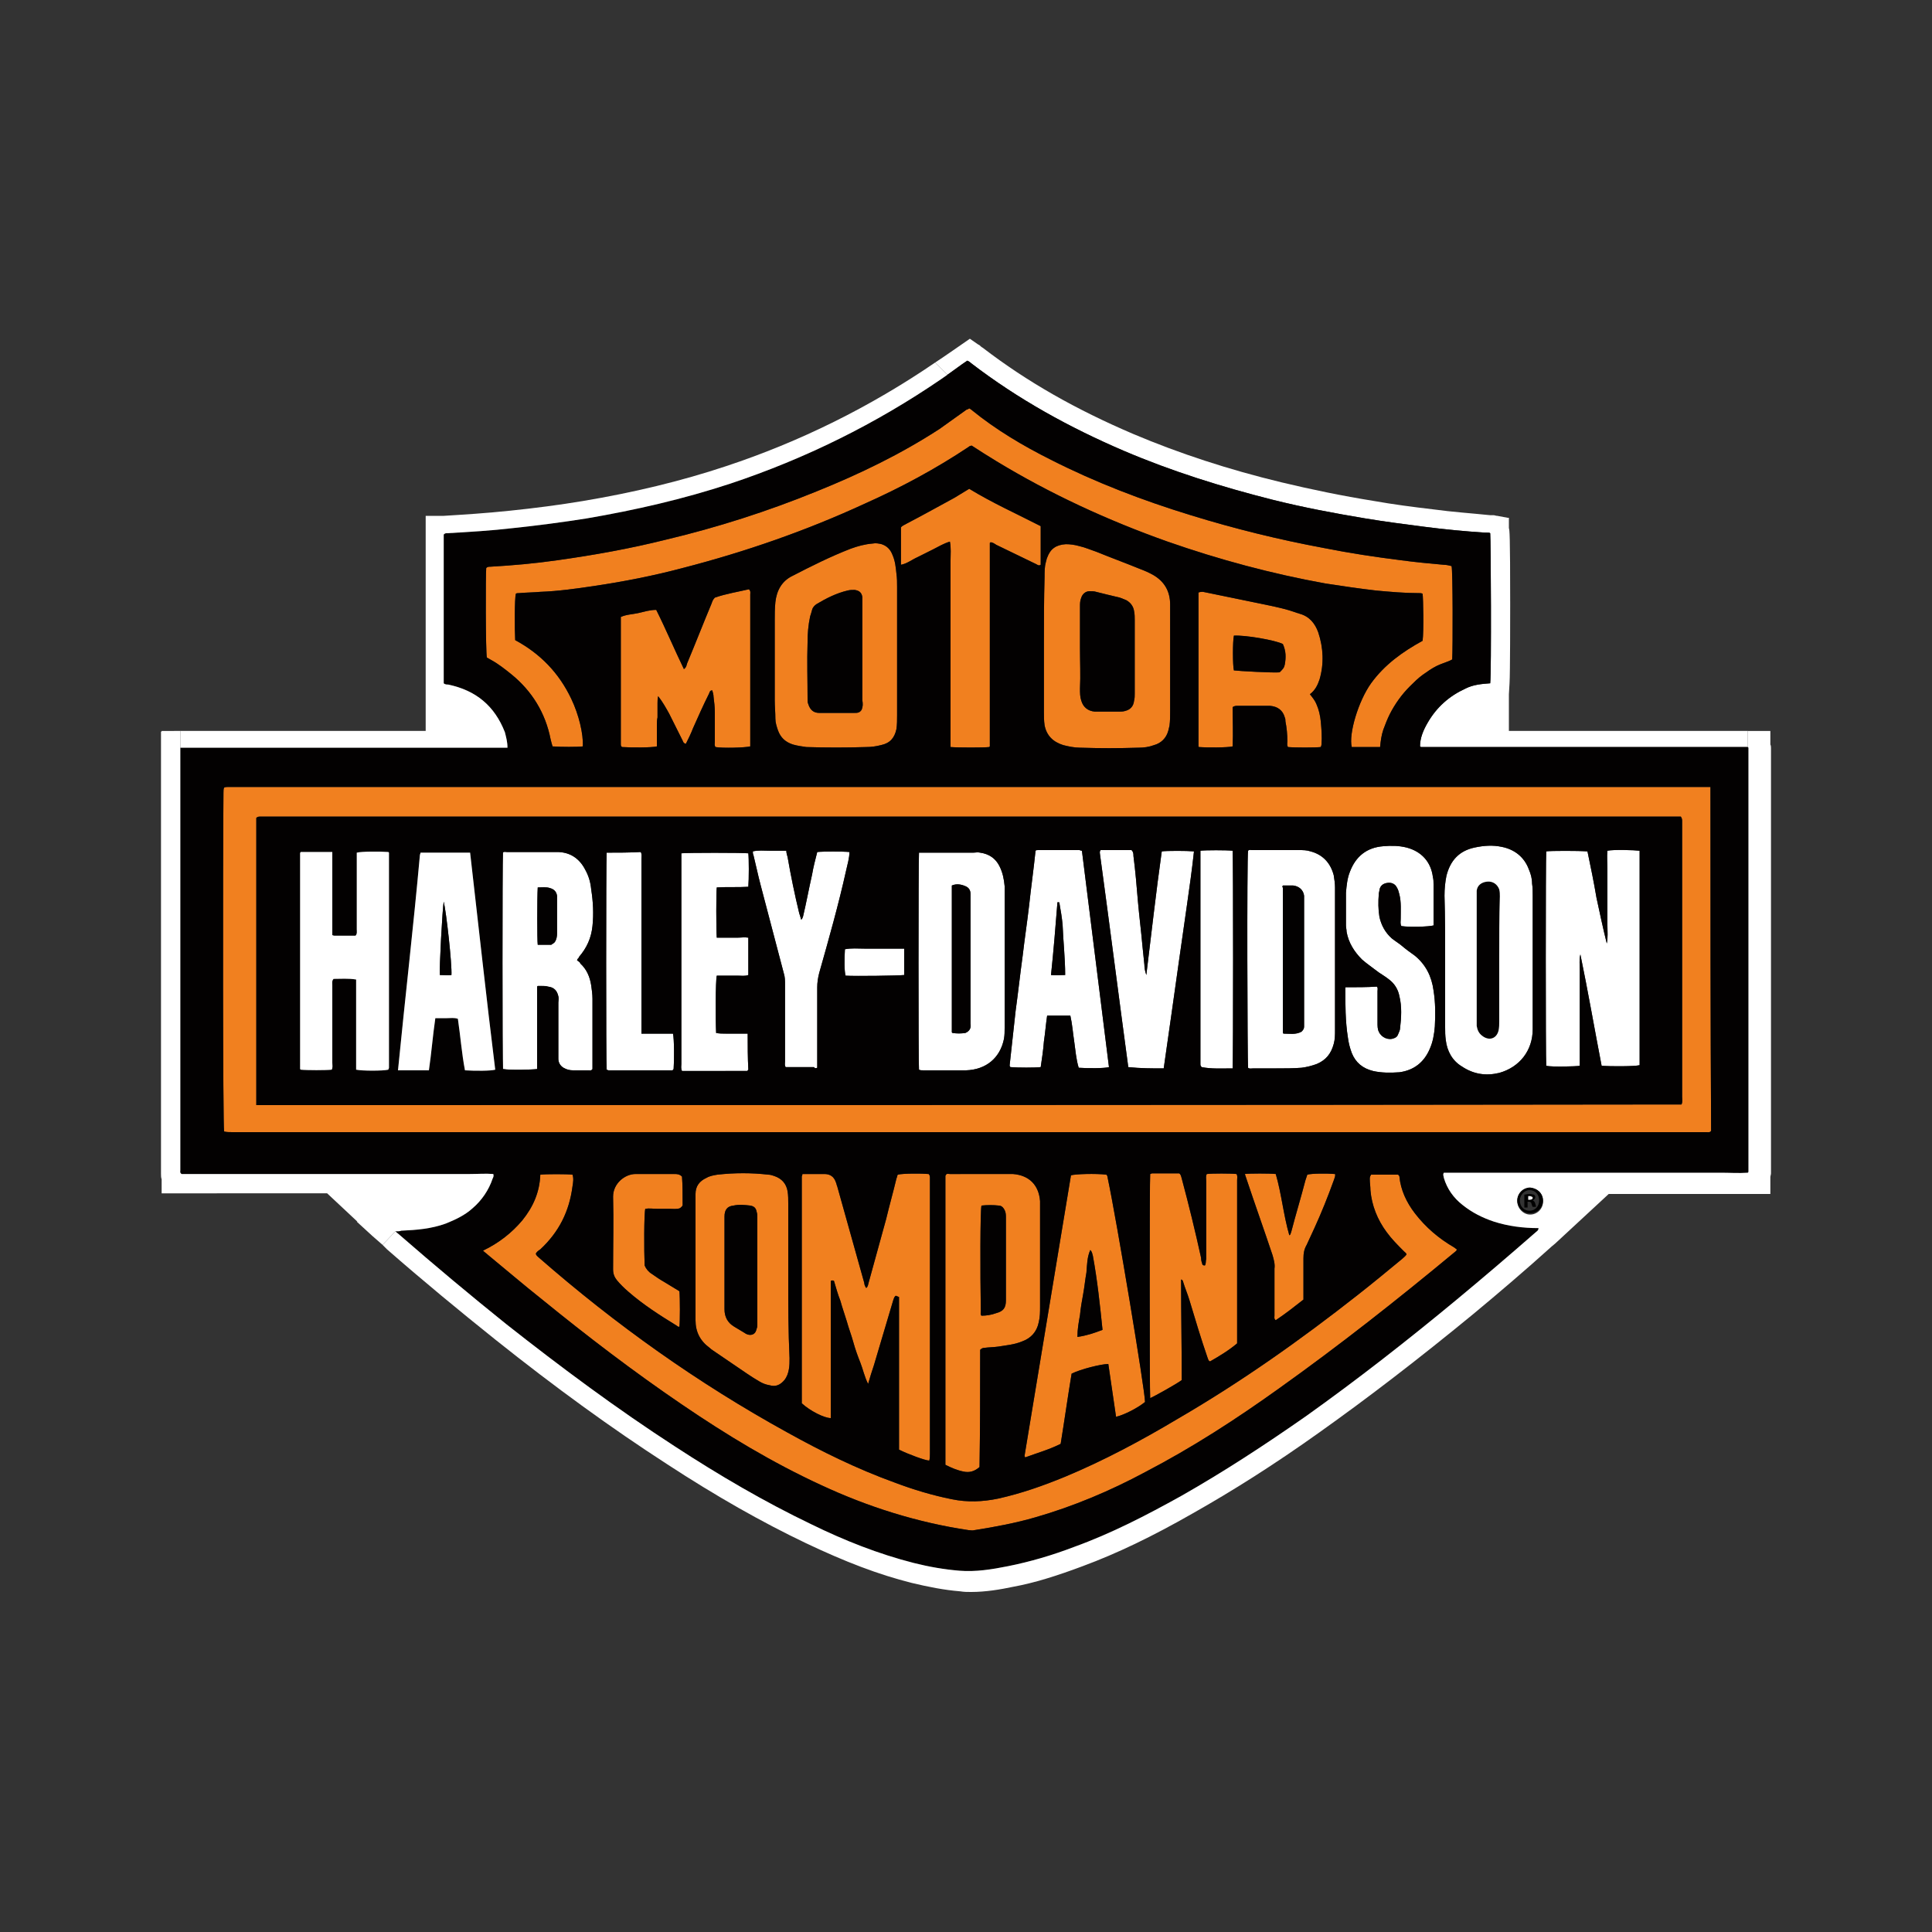 <?xml version="1.0" encoding="utf-8"?>
<!-- Generator: Adobe Illustrator 24.0.1, SVG Export Plug-In . SVG Version: 6.00 Build 0)  -->
<svg version="1.1" id="Layer_1" xmlns="http://www.w3.org/2000/svg" xmlns:xlink="http://www.w3.org/1999/xlink" x="0px" y="0px"
	 viewBox="0 0 300 300" style="enable-background:new 0 0 300 300;" xml:space="preserve">
<rect x="0" y="0" width="300" height="300" fill="#333333" stroke="none"/>
<style type="text/css">
	.st0{fill:#F1801F;}
	.st1{fill:#FFFFFF;}
	.st2{fill:#030101;}
</style>
<title>HOG_Light_bg</title>
<path class="st0" d="M265.6,122.2c0,17.9,0,35.7,0.1,53.4c-0.2,0.3-0.5,0.2-0.7,0.2H36.1c-0.5,0-0.9,0-1.3-0.1
	c-0.2-1-0.2-41.5-0.1-52.6c0-0.3,0-0.6,0.1-0.8c0.2-0.1,0.4-0.1,0.6-0.1H265.6z M261.1,171.5c0.2-0.4,0.1-0.8,0.1-1.2v-42.8
	c0-0.2,0-0.4-0.2-0.7H40.5c-0.3,0-0.5,0-0.7,0.2v44.6C113.6,171.6,187.3,171.6,261.1,171.5z"/>
<path class="st1" d="M254.6,132.1v33.3c-0.7,0.2-4.5,0.2-5.9,0.1c-1.1-5.7-2.1-11.5-3.3-17.3c-0.2,0.8-0.1,1.6-0.1,2.4v14.9
	c-0.7,0.1-4.3,0.2-5.2,0c-0.1-0.8-0.1-32.4,0-33.3c0.7-0.1,5-0.1,6.4,0c0.5,2.4,1,4.8,1.4,7.2c0.5,2.3,1,4.7,1.6,7.1
	c0.2-0.9,0.1-1.9,0.1-2.8V135c0-1-0.1-2,0-2.9C250.5,131.9,253.8,132,254.6,132.1z"/>
<path class="st1" d="M238,185.9c0.1,0.1,0.1,0.2,0,0.4c-0.3,0.2-0.5,0.2-0.8,0.1c-0.1-0.2-0.1-0.4,0-0.6c0,0,0.1-0.1,0.2-0.1
	C237.6,185.7,237.8,185.8,238,185.9z"/>
<path class="st2" d="M232.8,138.1c0.1,0.4,0.1,0.7,0.1,1.1c-0.1,3.2-0.1,6.5-0.1,9.8c0,3.2,0,6.4,0,9.6c0,0.5,0,0.9-0.1,1.4
	c-0.3,1.3-1.5,1.7-2.6,0.8c-0.5-0.4-0.7-0.9-0.8-1.5c0-0.3,0-0.6,0-0.9c0-6.4,0-12.7,0-19.1c0-0.3,0-0.7,0-1
	c0.1-0.8,0.7-1.3,1.6-1.4C231.8,136.8,232.5,137.3,232.8,138.1z"/>
<path class="st0" d="M225.8,193.7c0.1,0.1,0.3,0.2,0.4,0.3v0.1c-0.1,0.2-0.3,0.3-0.4,0.4c-8.8,7.3-17.8,14.4-27.2,21.1
	c-6.7,4.8-13.5,9.2-20.8,13c-5.4,2.9-11.1,5.3-17,7c-3.1,0.9-6.3,1.5-9.5,2c-0.3,0.1-0.6,0-0.9,0c-8-1.2-15.6-3.6-22.9-7
	c-7.6-3.5-14.7-7.8-21.6-12.5c-7.5-5.1-14.7-10.6-21.7-16.3c-2.9-2.3-5.7-4.7-8.5-7c-0.2-0.2-0.4-0.3-0.7-0.6
	c2.5-1.2,4.5-2.8,6.1-4.7c1.7-2.1,2.7-4.4,2.8-7.1c0.9-0.1,4.1-0.1,5,0c0.2,0.6,0.1,1.2,0,1.8c-0.5,3.9-2.1,7.1-5,9.8
	c-0.3,0.2-0.6,0.4-0.7,0.7c0.1,0.3,0.3,0.4,0.5,0.6c11.9,10.4,24.7,19.5,38.5,27.1c5.4,3,10.9,5.7,16.7,7.8c2.9,1.1,5.9,2,8.9,2.6
	c2.4,0.5,4.8,0.4,7.2-0.1c3.6-0.8,7-2,10.4-3.4c6-2.5,11.8-5.6,17.5-9c9.8-5.7,19-12.2,27.9-19.2c2.3-1.8,4.6-3.7,6.9-5.6
	c0.2-0.2,0.5-0.4,0.7-0.7c0-0.2-0.2-0.3-0.4-0.5c-1-1-1.9-1.9-2.7-3c-1.4-1.9-2.3-4.1-2.5-6.5c0-0.6-0.1-1.1-0.1-1.7
	c0-0.2,0-0.4,0.2-0.7h4.2c0.1,0.1,0.2,0.2,0.2,0.3c0.2,2.1,1.1,4,2.4,5.7C221.4,190.6,223.4,192.3,225.8,193.7z"/>
<path class="st0" d="M225.4,87.9c0.2,0.7,0.2,12.7,0.1,14.5c-0.7,0.4-1.6,0.6-2.4,1c-0.8,0.4-1.5,0.9-2.2,1.4s-1.4,1.2-2,1.8
	c-0.6,0.6-1.2,1.3-1.7,2s-1,1.5-1.4,2.3s-0.7,1.6-1,2.4c-0.3,0.9-0.4,1.7-0.5,2.7h-4.4c-0.5-2,1-7.1,3-9.9c2.1-2.9,4.9-4.9,8-6.6
	c0.2-1.5,0.1-6.6,0-7.3c-0.2-0.1-0.3-0.1-0.5-0.1c-2.3,0-4.5-0.2-6.7-0.4c-2.6-0.3-5.3-0.7-7.9-1.1c-8.3-1.5-16.5-3.7-24.5-6.5
	c-9.3-3.3-18.2-7.4-26.6-12.5c-1.3-0.8-2.6-1.6-3.8-2.4c-0.2,0-0.4,0.1-0.5,0.2c-5.1,3.4-10.5,6.3-16.1,8.8
	c-9.1,4.2-18.6,7.5-28.3,10c-4.5,1.2-9.1,2.1-13.8,2.8c-2.7,0.4-5.5,0.8-8.3,0.9c-1.1,0.1-2.2,0.1-3.3,0.2c-0.2,0-0.4,0-0.5,0.1
	c-0.2,0.7-0.2,5.5-0.1,7.2c3.9,2.1,6.8,5.1,8.7,9.1c1.2,2.5,1.9,5.5,1.8,7.4c-0.7,0.1-3.5,0.1-4.7,0c-0.1-0.3-0.2-0.7-0.3-1.1
	c-0.8-4.1-2.9-7.5-6.1-10.1c-1-0.8-2-1.6-3.1-2.2c-0.2-0.1-0.5-0.3-0.7-0.4c-0.2-0.8-0.2-13-0.1-13.9c0.2-0.2,0.4-0.2,0.6-0.2
	c3.5-0.2,6.9-0.5,10.4-1c5.7-0.8,11.3-1.8,16.9-3.2c8-1.9,15.8-4.4,23.4-7.5c6.7-2.7,13.1-5.8,19.1-9.7c1.4-1,2.8-2,4.2-3
	c0.1,0,0.3-0.1,0.4-0.2c0.1,0.1,0.2,0.1,0.3,0.2c3.8,3.1,8,5.6,12.4,7.8c6.9,3.5,14.2,6.3,21.7,8.6c6.8,2.1,13.7,3.8,20.7,5.1
	c4,0.8,8,1.4,12,1.9c2.2,0.3,4.4,0.5,6.6,0.7C224.6,87.7,225,87.8,225.4,87.9z"/>
<path class="st1" d="M224.3,139.1c0-1.1,0.1-2.1,0.3-3.1c0.6-2.4,2-3.9,4.4-4.4c1.4-0.3,2.8-0.4,4.2-0.1c2,0.4,3.5,1.6,4.2,3.5
	c0.3,0.7,0.5,1.4,0.5,2.2c0.1,0.6,0.1,1.3,0.1,1.9v20.7c0,3.3-2,5.9-5.2,6.8c-2.1,0.5-4,0.2-5.8-1c-1.5-0.9-2.3-2.4-2.5-4.1
	c-0.1-0.7-0.1-1.3-0.1-2V149C224.4,145.6,224.4,142.3,224.3,139.1z M232.9,139.2c0-0.4,0-0.7-0.1-1.1c-0.3-0.8-1-1.3-1.9-1.2
	s-1.5,0.6-1.6,1.4c0,0.3,0,0.7,0,1c0,6.4,0,12.7,0,19.1c0,0.3,0,0.6,0,0.9c0.1,0.6,0.3,1.1,0.8,1.5c1.1,0.9,2.3,0.5,2.6-0.8
	c0.1-0.5,0.1-0.9,0.1-1.4c0-3.2,0-6.4,0-9.6C232.8,145.7,232.8,142.4,232.9,139.2z"/>
<path class="st1" d="M222.6,153.8c0.3,1.9,0.3,3.7,0.2,5.6c-0.1,1.2-0.3,2.4-0.8,3.5c-0.9,2.1-2.5,3.3-4.7,3.6
	c-1.4,0.1-2.8,0.1-4.1-0.2c-1.6-0.4-2.7-1.3-3.3-2.8c-0.3-0.8-0.5-1.6-0.6-2.4c-0.4-2.5-0.4-5.1-0.4-7.8c1.8,0,3.4,0,4.9-0.1
	c0.2,0.2,0.1,0.5,0.1,0.7v4.9c0,0.5,0,1,0.2,1.4c0.4,0.9,1.5,1.4,2.4,1c0.3-0.1,0.5-0.3,0.6-0.6s0.3-0.6,0.3-0.9
	c0.2-1.7,0.3-3.4-0.1-5c-0.2-1.1-0.8-2-1.6-2.6c-0.5-0.4-1-0.7-1.6-1.1c-0.9-0.7-1.8-1.3-2.6-2c-1.2-1.2-2.1-2.6-2.4-4.3
	c0-0.3-0.1-0.7-0.1-1v-5.1c0.1-1.1,0.2-2.2,0.6-3.2c0.9-2.4,2.6-3.8,5.2-4c1.2-0.1,2.4-0.1,3.6,0.2c2.3,0.6,3.8,2.2,4.1,4.6
	c0.1,0.4,0.1,0.7,0.1,1.1v6.4c-0.7,0.2-3.7,0.3-5,0.1c-0.2-0.4-0.1-0.7-0.1-1.1c0-1.3,0.1-2.6-0.2-3.8c-0.1-0.4-0.2-0.8-0.4-1.1
	c-0.3-0.6-0.9-0.8-1.5-0.7c-0.7,0.1-1.1,0.5-1.2,1.1c0,0.2-0.1,0.4-0.1,0.6c-0.1,1.2-0.1,2.4,0.1,3.6c0.3,1.3,0.9,2.4,1.9,3.3
	c0.5,0.4,1,0.7,1.5,1.1c0.7,0.6,1.4,1.1,2.1,1.6C221.4,149.8,222.3,151.6,222.6,153.8z"/>
<path class="st0" d="M207.3,182.3c0.1,0.3-0.1,0.7-0.2,1c-0.9,2.5-1.9,5-3,7.4c-0.4,0.9-0.8,1.7-1.2,2.6c-0.4,0.7-0.5,1.3-0.5,2.1
	v6.4c-1.4,1.1-2.8,2.2-4.3,3.2c-0.3-0.2-0.2-0.5-0.2-0.7V197c0.1-0.7-0.1-1.4-0.3-2.1c-1.3-3.9-2.7-7.8-4-11.7
	c-0.1-0.3-0.2-0.6-0.3-0.9c0.7-0.1,3.9-0.1,4.8,0c0.9,3.1,1.2,6.4,2.1,9.5c0.2,0,0.2-0.3,0.3-0.5c0.7-2.7,1.5-5.3,2.2-8
	c0.1-0.3,0.2-0.6,0.3-0.9C203.7,182.2,206.2,182.2,207.3,182.3z"/>
<path class="st1" d="M207.3,137.8v22.1c0,0.8,0,1.5-0.2,2.2c-0.4,1.5-1.2,2.5-2.6,3.1c-0.8,0.3-1.6,0.5-2.4,0.6
	c-1.3,0.1-2.6,0.1-3.9,0.1h-3.6c-0.3,0-0.6,0.1-0.8-0.1c-0.1-0.7-0.2-32.6,0-33.7c0.2-0.2,0.4-0.1,0.6-0.1h7.3c0.6,0,1.2,0,1.8,0.2
	c1.9,0.5,3.1,1.8,3.6,3.7C207.2,136.5,207.3,137.2,207.3,137.8z M202.5,159.4c0-0.2,0-0.5,0-0.7c0-6.3,0-12.7,0-19
	c0-0.2,0-0.4,0-0.6c-0.1-0.9-0.8-1.5-1.7-1.6c-0.5,0-1,0-1.6,0c-0.1,0.2-0.1,0.3,0,0.3c0,7.5,0,14.9,0,22.4v0.1c0,0.1,0,0.1,0.1,0.2
	c0.9,0,1.9,0.2,2.8-0.3C202.4,159.9,202.5,159.7,202.5,159.4z"/>
<path class="st0" d="M205.1,112.1c0.1,1.2,0.2,2.3,0.1,3.5c0,0.2-0.1,0.3-0.1,0.4c-0.8,0.1-4.1,0.1-5.1,0c-0.2-0.3-0.1-0.6-0.1-0.9
	c0-1.1-0.1-2.1-0.3-3.1c0-0.2,0-0.4-0.1-0.6c-0.3-1.1-1.1-1.7-2.3-1.8h-5c-0.3,0-0.5,0-0.8,0.2c0,2,0.1,4,0,6.1
	c-0.8,0.2-4.1,0.2-5.2,0.1c-0.1,0-0.1-0.1-0.1-0.1V92c0.3-0.1,0.5-0.1,0.7-0.1c3.4,0.7,6.8,1.4,10.2,2.1c1.4,0.3,2.8,0.6,4.2,1.1
	c0.2,0.1,0.4,0.1,0.6,0.2c1.5,0.4,2.4,1.5,2.9,2.9c0.8,2.4,0.9,4.9,0.2,7.3c-0.3,0.9-0.7,1.7-1.5,2.3c0.4,0.5,0.8,1,1,1.5
	C204.8,110.2,205,111.1,205.1,112.1z M199.5,103.2c0.2-1.1,0.2-2.1-0.3-3.2c-1.2-0.6-5.8-1.4-7.6-1.3c-0.2,0.9-0.2,4.6,0,5.4
	c0.7,0.1,6.2,0.4,7.1,0.3C199.2,103.9,199.4,103.7,199.5,103.2z"/>
<path class="st2" d="M200.8,137.5c0.9,0.1,1.6,0.7,1.7,1.6c0,0.2,0,0.4,0,0.6c0,6.3,0,12.7,0,19c0,0.2,0,0.5,0,0.7
	c0,0.3-0.1,0.5-0.4,0.8c-0.9,0.5-1.9,0.3-2.8,0.3c-0.1-0.1-0.1-0.1-0.1-0.2v-0.1c0-7.5,0-14.9,0-22.4c-0.1,0-0.1-0.1,0-0.3
	C199.8,137.5,200.3,137.5,200.8,137.5z"/>
<path class="st2" d="M199.2,100c0.5,1.1,0.5,2.1,0.3,3.2c-0.1,0.5-0.3,0.7-0.8,1.2c-0.9,0.1-6.4-0.2-7.1-0.3c-0.2-0.8-0.2-4.5,0-5.4
	C193.4,98.6,198,99.4,199.2,100z"/>
<path class="st0" d="M192,182.3c0.2,0.3,0.1,0.6,0.1,1v25.3c-1.3,1.1-2.8,2-4.2,2.8c-0.3-0.1-0.3-0.4-0.4-0.6
	c-1-2.9-1.9-5.9-2.8-8.9c-0.3-1-0.7-1.9-1-2.9c0-0.1-0.1-0.2-0.2-0.3h-0.1v0.1c0,0.1,0,0.1,0,0.2c0,5,0.1,10.1,0.1,15.2v0.1
	c-0.8,0.6-4.2,2.5-4.9,2.8c-0.1-0.8-0.1-34,0-34.8c0.1,0,0.2-0.1,0.3-0.1h4.2c0.3,0.2,0.3,0.5,0.4,0.8c1.1,4.1,2.1,8.2,3,12.3
	c0,0.4,0.1,0.7,0.2,1c0,0.1,0.1,0.2,0.4,0.2c0.2-0.3,0.1-0.7,0.2-1v-12.1c0-0.4-0.1-0.8,0.1-1.1C188.2,182.2,191.1,182.2,192,182.3z
	"/>
<path class="st1" d="M191.4,132.1c0.1,0.8,0.1,32.6,0,33.8c-1.7,0-3.3,0.1-4.8-0.2c-0.2-0.2-0.2-0.3-0.2-0.5v-33.1
	C187.2,132,190.4,132,191.4,132.1z"/>
<path class="st1" d="M185.4,132.2c-0.3,2.8-0.7,5.6-1.1,8.4c-0.4,2.8-0.8,5.6-1.2,8.4c-0.4,2.8-0.8,5.7-1.2,8.5s-0.8,5.6-1.2,8.4
	c-1.8,0-3.6,0-5.5-0.2c-1.5-11.1-2.9-22.1-4.4-33.1c0-0.2-0.1-0.3,0.1-0.6h4.8c0.3,0.3,0.3,0.6,0.3,0.9c0.3,2.3,0.5,4.7,0.7,7.1
	c0.2,2.3,0.5,4.6,0.7,6.9c0.1,1,0.2,1.9,0.3,2.9c0,0.5,0.1,1,0.3,1.6c0.8-6.5,1.5-12.8,2.4-19.2
	C181.2,132.1,184.3,132.1,185.4,132.2z"/>
<path class="st0" d="M181.7,93.9v16.5c0,0.8,0,1.5-0.1,2.3c-0.1,0.3-0.1,0.5-0.2,0.8c-0.3,1.1-1.1,1.9-2.2,2.2
	c-0.8,0.3-1.6,0.4-2.4,0.4c-3.1,0.1-6.1,0.1-9.1,0c-0.9,0-1.8-0.2-2.6-0.4c-1.6-0.5-2.6-1.5-2.9-3.1c-0.1-0.7-0.1-1.3-0.1-2V100
	c0-3.5,0-6.9,0.1-10.4c0-0.8,0-1.6,0.2-2.3c0.1-0.3,0.1-0.5,0.2-0.7c0.5-1.4,1.4-2,2.9-2.1c0.7,0,1.4,0.1,2.1,0.3
	c0.9,0.2,1.8,0.6,2.7,0.9c2.2,0.9,4.4,1.7,6.6,2.6c0.8,0.3,1.5,0.6,2.2,1C180.8,90.3,181.7,91.8,181.7,93.9z M176.2,107.7
	c0-3.8,0-7.6,0-11.4c0-0.5,0-0.9-0.1-1.4c-0.1-0.7-0.5-1.3-1.2-1.7c-0.3-0.1-0.7-0.3-1-0.4c-1.3-0.3-2.5-0.6-3.7-0.9
	c-0.3-0.1-0.7-0.1-1-0.1c-0.6,0-1.1,0.4-1.3,1c-0.2,0.5-0.2,0.9-0.2,1.4c0,2.2,0,4.3,0,6.4c0,2.2,0.1,4.3,0,6.3c0,0.7,0,1.3,0.2,1.9
	c0.3,1,1,1.6,2.1,1.7c0.2,0,0.4,0,0.6,0c1,0,2.1,0,3.1,0c0.3,0,0.7,0,1-0.1c0.8-0.2,1.3-0.7,1.4-1.6
	C176.2,108.4,176.2,108.1,176.2,107.7z"/>
<path class="st0" d="M172,182.9c1.4,6.6,5.8,33,5.8,34.8c-1.1,0.9-3.2,2-4.5,2.3c-0.4-2.7-0.8-5.5-1.2-8.2c-1.1,0-4.3,0.8-5.7,1.5
	c-0.6,3.6-1.1,7.2-1.7,10.9c-1.8,0.9-3.6,1.4-5.5,2.1c-0.1-0.1-0.1-0.2-0.1-0.3c2.4-14.5,4.8-29,7.2-43.5c0.7-0.2,3.8-0.3,5.5-0.1
	C171.9,182.5,172,182.7,172,182.9z M171.2,206.5c-0.4-3.9-0.8-7.7-1.5-11.5c-0.1-0.3-0.1-0.6-0.4-0.9c-0.5,1.1-0.5,2.3-0.6,3.5
	c-0.2,1.1-0.3,2.2-0.5,3.3s-0.4,2.2-0.5,3.3c-0.2,1.1-0.4,2.2-0.4,3.4C168.7,207.4,169.9,207,171.2,206.5z"/>
<path class="st2" d="M176.2,96.3c0,3.8,0,7.6,0,11.4c0,0.4,0,0.7-0.1,1.1c-0.1,0.9-0.6,1.4-1.4,1.6c-0.3,0.1-0.7,0.1-1,0.1
	c-1,0-2.1,0-3.1,0c-0.2,0-0.4,0-0.6,0c-1.1-0.1-1.8-0.7-2.1-1.7c-0.2-0.6-0.2-1.2-0.2-1.9c0.1-2,0-4.1,0-6.3c0-2.1,0-4.2,0-6.4
	c0-0.5,0-0.9,0.2-1.4c0.2-0.6,0.7-1,1.3-1c0.3,0,0.7,0,1,0.1c1.2,0.3,2.4,0.6,3.7,0.9c0.3,0.1,0.7,0.3,1,0.4c0.7,0.4,1.1,1,1.2,1.7
	C176.2,95.4,176.2,95.8,176.2,96.3z"/>
<path class="st1" d="M168,132.1c1.4,11.2,2.8,22.4,4.2,33.6c-0.7,0.2-3.3,0.2-4.7,0.1c-0.4-1.3-0.5-2.7-0.7-4.1
	c-0.2-1.3-0.3-2.7-0.6-4h-3.6c-0.2,1.3-0.3,2.7-0.5,4c-0.1,1.3-0.3,2.7-0.5,4c-0.8,0.1-3.6,0.1-4.7,0c-0.2-0.2-0.1-0.3-0.1-0.5
	c0.3-2.7,0.6-5.5,0.9-8.2c0.4-2.9,0.7-5.7,1.1-8.6c0.3-2.6,0.7-5.2,1-7.8c0.3-2.8,0.7-5.6,1-8.5c0.1-0.1,0.2-0.1,0.4-0.1h6.4
	C167.7,132,167.8,132.1,168,132.1z M165.4,151.4c0-2.6-0.3-5.2-0.4-7.8c-0.1-1.1-0.3-2.3-0.5-3.4c0-0.1-0.1-0.1-0.1-0.1
	c-0.1,0-0.1,0-0.2,0c-0.3,3.8-0.6,7.5-1,11.3C163.9,151.5,164.6,151.4,165.4,151.4z"/>
<path class="st2" d="M169.7,195c0.7,3.8,1.1,7.6,1.5,11.5c-1.3,0.5-2.5,0.9-3.9,1.1c0-1.2,0.2-2.3,0.4-3.4c0.1-1.1,0.3-2.2,0.5-3.3
	s0.3-2.2,0.5-3.3c0.1-1.2,0.1-2.4,0.6-3.5C169.6,194.4,169.6,194.7,169.7,195z"/>
<path class="st2" d="M163.2,151.4c0.4-3.8,0.7-7.5,1-11.3c0.1,0,0.1,0,0.2,0c0,0,0.1,0,0.1,0.1c0.2,1.1,0.4,2.3,0.5,3.4
	c0.1,2.6,0.4,5.2,0.4,7.8C164.6,151.4,163.9,151.5,163.2,151.4z"/>
<path class="st0" d="M161.6,81.7v6c-0.3,0.2-0.5,0-0.7-0.1c-2.1-1-4.1-2-6.2-3c-0.3-0.2-0.6-0.4-0.9-0.4c0,0.1-0.1,0.1-0.1,0.1v0.2
	c0,0.1,0,0.1,0,0.2v30.6c0,0.1,0,0.1,0,0.2v0.4c-0.1,0.1-0.1,0.1-0.1,0.1c-0.7,0.1-4.9,0.1-6,0V87c0-0.9,0.1-1.9-0.1-2.9
	c-1,0.3-1.8,0.8-2.6,1.2c-0.8,0.4-1.6,0.8-2.4,1.2c-0.9,0.4-1.6,1-2.6,1.2v-5.8c0.2-0.3,0.6-0.4,0.9-0.6c2.5-1.3,5-2.7,7.4-4
	c0.8-0.5,1.5-0.9,2.3-1.4C154.1,78.1,157.9,79.8,161.6,81.7z"/>
<path class="st0" d="M161.5,186.5v16.4c0,0.8,0,1.6-0.2,2.4c-0.3,1.5-1.2,2.5-2.6,3c-1.2,0.5-2.5,0.6-3.7,0.8
	c-0.7,0.1-1.5,0.1-2.2,0.2c-0.2,0-0.4,0.1-0.6,0.3c0,6,0,12.1-0.1,18.2c-0.8,0.7-1.6,0.9-2.5,0.7c-1-0.2-1.9-0.6-2.7-1
	c-0.1,0-0.1-0.1-0.1-0.1v-44.8c0-0.1,0.1-0.1,0.1-0.2c0.1-0.2,0.4-0.1,0.6-0.1h9.8C159.8,182.5,161.3,184,161.5,186.5z M156.2,201.9
	c0-4.2,0-8.5,0-12.8c0-0.4,0-0.8-0.2-1.2s-0.5-0.7-0.9-0.7c-0.9-0.1-1.8-0.1-2.7,0c-0.2,1-0.2,10.2-0.1,16.4c0,0.2-0.1,0.5,0.1,0.7
	c0.7,0,1.5-0.1,2.3-0.4C155.8,203.6,156.2,203.1,156.2,201.9z"/>
<path class="st2" d="M156.2,189.1c0,4.3,0,8.6,0,12.8c0,1.2-0.4,1.7-1.5,2c-0.8,0.3-1.6,0.4-2.3,0.4c-0.2-0.2-0.1-0.5-0.1-0.7
	c-0.1-6.2-0.1-15.4,0.1-16.4c0.9-0.1,1.8-0.1,2.7,0c0.4,0,0.7,0.3,0.9,0.7C156.2,188.3,156.2,188.7,156.2,189.1z"/>
<path class="st1" d="M156,137.6v22c0,0.6,0,1.1-0.1,1.7c-0.6,3-2.8,4.8-5.9,4.9h-6.6c-0.3,0-0.5,0-0.7-0.1c-0.1-0.7-0.1-32.3,0-33.7
	h8.4c0.4,0,0.7-0.1,1.1,0c1.4,0.2,2.4,0.9,3,2.1C155.7,135.5,155.9,136.5,156,137.6z M149.9,160.4c0.7-0.3,0.9-0.8,0.8-1.4
	c0-0.3,0-0.5,0-0.8c0-6.2,0-12.3,0-18.5c0-0.3,0-0.6,0-0.9c0-0.6-0.3-1-0.8-1.2c-0.7-0.3-1.4-0.4-2.1-0.1c0,0.2,0,0.3,0,0.5
	c0,7.4,0,14.8,0,22.2v0.1c0,0,0,0,0.1,0.1C148.6,160.5,149.2,160.5,149.9,160.4z"/>
<path class="st2" d="M149.9,160.4c-0.7,0.1-1.3,0.1-2,0c-0.1-0.1-0.1-0.1-0.1-0.1v-0.1c0-7.4,0-14.8,0-22.2c0-0.2,0-0.3,0-0.5
	c0.7-0.3,1.4-0.2,2.1,0.1c0.5,0.2,0.8,0.6,0.8,1.2c0,0.3,0,0.6,0,0.9c0,6.2,0,12.3,0,18.5c0,0.3,0,0.5,0,0.8
	C150.8,159.6,150.6,160.1,149.9,160.4z"/>
<path class="st1" d="M213.4,77.8c2.8,0.5,5.8,0.9,9.2,1.3c2.9,0.4,5.9,0.6,8.8,0.9h0.5c0.2,0,0.4,0.1,0.5,0.1s0.1,0,0.1,0l1.6,0.3
	h0.2V82c0.1,0.3,0.2,0.8,0.2,11.8c0,1.1,0,10.9-0.1,12.3l-0.1,1.7v5.7h37.1v2.5H271c-0.1,0-0.1,0-0.2,0h-49.5c-0.1,0-0.1,0-0.2,0
	H221c-0.1,0-0.1,0-0.2,0h-0.2c0,0,0-0.1-0.1-0.1c0-1.3,0.5-2.5,1.2-3.7s1.5-2.2,2.5-3.1s2.1-1.6,3.4-2.2c1.2-0.6,2.5-0.7,3.8-0.8
	c0.2-1.8,0.1-22.5,0-23.3c-0.1-0.1-0.2-0.1-0.9-0.1c-3.1-0.2-6.2-0.5-9.3-0.9S215,81,212,80.5c-4.8-0.8-9.6-1.7-14.4-2.9
	c-7.9-2-15.6-4.4-23.1-7.6c-8.4-3.6-16.4-8-23.7-13.6c-0.2-0.2-0.4-0.3-0.6-0.4c-1.1,0.8-2,1.5-3.1,2.2l-1.9-1.9
	c0.9-0.6,1.8-1.2,2.8-1.9c0.4-0.3,0.9-0.6,1.3-0.9l1.3-0.9l1.3,0.9c0.1,0,0.1,0.1,0.2,0.1c0.1,0.1,0.3,0.3,0.5,0.4
	c6.9,5.3,14.5,9.6,23.4,13.4c7.1,3,14.7,5.5,23,7.5C203.6,76,208.4,77,213.4,77.8z"/>
<path class="st0" d="M144.4,182.9v42.8c0,0.4,0,0.7-0.1,1.1c-0.6,0-3.3-1-4.7-1.7v-23.7c-0.2-0.1-0.3-0.1-0.5-0.2
	c-0.3,0.2-0.3,0.5-0.4,0.7c-1,3.4-2,6.7-3,10.1c-0.3,0.9-0.6,1.8-0.9,2.9c-0.6-1.2-0.8-2.3-1.2-3.3s-0.8-2.1-1.1-3.2
	c-0.3-1.1-0.7-2.1-1-3.2c-0.3-1-0.7-2.1-1-3.2c-0.4-1-0.7-2.1-1-3.1c-0.2-0.1-0.3-0.1-0.5,0v21.3c-1,0-3.2-1.1-4.5-2.3v-35.2
	c0-0.1,0.1-0.2,0.1-0.4h3.4c0.9,0,1.5,0.4,1.8,1.3c0.1,0.2,0.1,0.4,0.2,0.6c1.4,5,2.8,10,4.2,15c0,0.2,0.1,0.5,0.3,0.8
	c0.3-0.2,0.3-0.6,0.4-0.9c0.9-3.3,1.8-6.5,2.7-9.8c0.5-2.1,1.1-4.2,1.6-6.3c0.1-0.2,0.1-0.4,0.2-0.6c0.8-0.2,3.7-0.2,4.8-0.1
	C144.4,182.5,144.4,182.7,144.4,182.9z"/>
<path class="st1" d="M140.4,147.3v4.1c-0.8,0.1-7.6,0.2-9.1,0.1c-0.2-0.7-0.2-2.5-0.1-4.1c1-0.2,2-0.1,3-0.1H140.4z"/>
<path class="st0" d="M139.3,91.1v20c0,0.7,0,1.4-0.1,2.1c-0.3,1.4-1,2.2-2.4,2.5c-0.8,0.2-1.5,0.3-2.3,0.3c-3.1,0.1-6.2,0.1-9.3,0
	c-0.7-0.1-1.4-0.2-2.1-0.4c-1.2-0.4-1.9-1.1-2.3-2.2c-0.2-0.6-0.4-1.2-0.4-1.8c0-1-0.1-1.9-0.1-2.9V96.4c0-1,0-1.9,0.1-2.9
	c0.2-1.8,1-3.3,2.7-4.1c2.9-1.5,5.9-3,9-4.2c1.1-0.4,2.2-0.7,3.4-0.8c0.5-0.1,1,0,1.4,0.1c0.9,0.3,1.4,0.9,1.7,1.7
	c0.4,0.9,0.5,1.9,0.6,2.9C139.3,89.8,139.3,90.4,139.3,91.1z M133.8,110.2c0.2-0.5,0.2-0.9,0.1-1.5c0-5,0-10.1,0-15.2
	c0-0.3,0-0.5,0-0.8c-0.1-0.7-0.5-1-1.2-1.1c-0.4,0-0.7,0-1.1,0.1c-1.7,0.4-3.3,1.2-4.8,2.1c-0.3,0.2-0.6,0.5-0.7,0.9s-0.2,0.7-0.3,1
	c-0.3,1.4-0.4,2.7-0.4,4c-0.1,3,0,5.9,0,8.9c0,0.2,0,0.5,0.1,0.7c0.3,1,0.9,1.4,1.7,1.4c0.8,0,1.6,0,2.4,0c1,0,2.1,0,3.1,0
	C133.1,110.7,133.5,110.7,133.8,110.2z"/>
<path class="st2" d="M133.9,108.7c0.1,0.6,0.1,1-0.1,1.5c-0.3,0.5-0.7,0.5-1.1,0.5c-1,0-2.1,0-3.1,0c-0.8,0-1.6,0-2.4,0
	s-1.4-0.4-1.7-1.4c-0.1-0.2-0.1-0.5-0.1-0.7c0-3-0.1-5.9,0-8.9c0-1.3,0.1-2.6,0.4-4c0.1-0.3,0.2-0.6,0.3-1c0.1-0.4,0.4-0.7,0.7-0.9
	c1.5-0.9,3.1-1.7,4.8-2.1c0.4-0.1,0.7-0.1,1.1-0.1c0.7,0.1,1.1,0.4,1.2,1.1c0,0.3,0,0.5,0,0.8C133.9,98.6,133.9,103.7,133.9,108.7z"
	/>
<path class="st1" d="M131.9,132.3c0,0.9-0.3,1.9-0.5,2.8c-1.2,5.4-2.7,10.7-4.2,16c-0.2,0.8-0.3,1.5-0.3,2.2v12.5
	c-0.2,0.1-0.4,0.1-0.5-0.1H122c-0.2-0.3-0.1-0.6-0.1-0.9v-11.9c0-0.6,0-1.2-0.2-1.8c-1.2-4.6-2.4-9.1-3.6-13.7
	c-0.4-1.5-0.7-3-1.1-4.6c-0.1-0.2-0.1-0.4-0.1-0.6c0.9-0.2,1.7-0.1,2.6-0.1h2.6c0,0.3,0.1,0.7,0.2,1c0.5,2.9,1.1,5.8,1.8,8.7
	c0.1,0.3,0.2,0.6,0.3,1c0.2-0.1,0.2-0.3,0.3-0.5c0.5-2.1,0.9-4.3,1.4-6.5c0.2-1.2,0.5-2.3,0.8-3.5
	C127.8,132.2,130.9,132.2,131.9,132.3z"/>
<path class="st0" d="M122.6,210.9c0,0.6,0,1.1-0.1,1.7c-0.1,0.6-0.3,1.2-0.7,1.7c-0.6,0.7-1.3,1.1-2.3,0.8c-0.6-0.1-1.1-0.3-1.6-0.6
	c-0.7-0.4-1.3-0.8-1.9-1.2c-1.6-1.1-3.1-2.1-4.7-3.2c-0.4-0.3-0.8-0.5-1.1-0.8c-1.5-1.1-2.2-2.5-2.2-4.3v-19.6c0-1.2,0.6-2,1.7-2.5
	c0.5-0.3,1.1-0.4,1.7-0.5c2.7-0.3,5.3-0.3,7.9,0c0.3,0,0.6,0.1,0.9,0.2c1.2,0.4,1.9,1.2,2.1,2.4c0.1,0.6,0.1,1.3,0.1,1.9v11.9
	C122.4,202.7,122.4,206.7,122.6,210.9z M117.6,205.6c0-5.5,0-11.1,0-16.6c0-0.3,0-0.5-0.1-0.8c-0.1-0.6-0.4-0.9-1-1
	c-0.9-0.1-1.7-0.2-2.6,0c-1,0.1-1.4,0.7-1.4,1.7c0,0.8,0,1.5,0,2.3c0,4,0,8.1,0,12.1c0,1.2,0.5,2.1,1.5,2.7c0.5,0.3,1,0.6,1.5,0.9
	c0.4,0.3,0.9,0.5,1.4,0.3c0.4-0.2,0.5-0.5,0.6-0.9C117.6,206.1,117.6,205.8,117.6,205.6z"/>
<path class="st2" d="M117.5,206.3c-0.1,0.4-0.2,0.7-0.6,0.9c-0.5,0.2-1,0-1.4-0.3c-0.5-0.3-1-0.6-1.5-0.9c-1-0.6-1.5-1.5-1.5-2.7
	c0-4,0-8.1,0-12.1c0-0.8,0-1.5,0-2.3c0-1,0.4-1.6,1.4-1.7c0.9-0.2,1.7-0.1,2.6,0c0.6,0.1,0.9,0.4,1,1c0.1,0.3,0.1,0.5,0.1,0.8
	c0,5.5,0,11.1,0,16.6C117.6,205.8,117.6,206.1,117.5,206.3z"/>
<path class="st0" d="M116.3,91.5c0.3,0.3,0.2,0.6,0.2,0.8v23.6c-0.8,0.2-4.3,0.3-5.4,0.1c-0.2-0.3-0.1-0.5-0.1-0.8v-4.6
	c0-0.8-0.1-1.6-0.2-2.4c0-0.3-0.1-0.7-0.2-1c-0.4,0-0.4,0.3-0.5,0.5c-0.9,1.8-1.7,3.6-2.5,5.4c-0.3,0.8-0.7,1.6-1.1,2.4
	c-0.4-0.1-0.4-0.3-0.5-0.5c-0.7-1.4-1.4-2.8-2.1-4.2c-0.5-0.9-1-1.8-1.7-2.7c-0.1,0.4-0.1,0.8-0.1,1.1v2.2c-0.1,0.4-0.1,0.8-0.1,1.2
	v3.3c-0.8,0.2-3.9,0.2-5.4,0.1c-0.2-0.1-0.2-0.3-0.2-0.5V95.8c0.9-0.4,1.8-0.4,2.7-0.6c0.9-0.2,1.8-0.5,2.8-0.5
	c1.5,3,2.8,6.1,4.3,9.2c0.4-0.3,0.4-0.6,0.5-0.9c1.3-3.1,2.5-6.2,3.8-9.3c0.1-0.3,0.2-0.6,0.5-0.9C112.7,92.2,114.6,91.9,116.3,91.5
	z"/>
<path class="st1" d="M116.2,132.5c0.1,0.7,0.1,4.1,0,5.2c-1.6,0.1-3.3,0-4.9,0.1c-0.1,0.7-0.1,6.5,0,7.8h3.2c0.6,0,1.1-0.1,1.7,0
	v5.8c-0.5,0.2-1.1,0.1-1.6,0.1h-3.3c-0.2,0.8-0.2,6.9-0.1,8.9c0.5,0.1,1,0.1,1.5,0.1h3.4c0,1.9,0,3.7,0.1,5.6
	c-0.1,0.1-0.1,0.1-0.1,0.1c0,0.1-0.1,0.1-0.1,0.1h-10.1c-0.2-0.4-0.1-0.8-0.1-1.1v-32.7C106.7,132.4,115.2,132.4,116.2,132.5z"/>
<path class="st0" d="M105.9,182.7c0.1,1.3,0.1,2.7,0.1,4.4c0,0.2-0.2,0.3-0.4,0.5c-0.5,0.2-1.1,0.1-1.7,0.1H102
	c-0.6,0-1.2-0.1-1.8,0c-0.2,0.8-0.2,6.5-0.1,8.8c0.2,0.5,0.6,1,1.1,1.3c0.7,0.5,1.3,0.9,2,1.3c0.8,0.5,1.5,0.9,2.3,1.4
	c0.1,1,0.1,4.7,0,5.5c-0.2,0.1-0.3-0.1-0.5-0.2c-2.6-1.6-5.1-3.2-7.4-5.2c-0.7-0.6-1.3-1.2-1.8-1.8c-0.4-0.5-0.6-1-0.6-1.7
	c0-3.8,0.1-7.6,0-11.3c0-2,1.8-3.5,3.5-3.5h6C105.1,182.3,105.5,182.3,105.9,182.7z"/>
<path class="st1" d="M104.5,160.5c0.2,0.8,0.2,4.2,0.1,5.5c-0.1,0.1-0.1,0.1-0.1,0.1c0,0.1-0.1,0.1-0.1,0.1h-9.9
	c-0.1,0-0.2-0.1-0.3-0.1c-0.1-0.7-0.1-32.2,0-33.7c1.8,0,3.5,0,5.3-0.1c0.2,0.4,0.1,0.7,0.1,1.1v27.1L104.5,160.5L104.5,160.5z"/>
<path class="st2" d="M193.6,183.2c1.3,3.9,2.7,7.8,4,11.7c0.2,0.7,0.4,1.4,0.3,2.1v7.3c0,0.2-0.1,0.5,0.2,0.7c1.5-1,2.9-2.1,4.3-3.2
	v-6.4c0-0.8,0.1-1.4,0.5-2.1c0.4-0.9,0.8-1.7,1.2-2.6c1.1-2.4,2.1-4.9,3-7.4c0.1-0.3,0.3-0.7,0.2-1c-1.1-0.1-3.6-0.1-4.3,0.1
	c-0.1,0.3-0.2,0.6-0.3,0.9c-0.7,2.7-1.5,5.3-2.2,8c-0.1,0.2-0.1,0.5-0.3,0.5c-0.9-3.1-1.2-6.4-2.1-9.5c-0.9-0.1-4.1-0.1-4.8,0
	C193.4,182.6,193.5,182.9,193.6,183.2z M187.3,183.4v12.1c-0.1,0.3,0,0.7-0.2,1c-0.3,0-0.4-0.1-0.4-0.2c-0.1-0.3-0.2-0.6-0.2-1
	c-0.9-4.1-1.9-8.2-3-12.3c-0.1-0.3-0.1-0.6-0.4-0.8h-4.2c-0.1,0-0.2,0.1-0.3,0.1c-0.1,0.8-0.1,34,0,34.8c0.7-0.3,4.1-2.2,4.9-2.8
	v-0.1c0-5.1-0.1-10.2-0.1-15.2c0-0.1,0-0.1,0-0.2v-0.1h0.1c0.1,0.1,0.2,0.2,0.2,0.3c0.3,1,0.7,1.9,1,2.9c0.9,3,1.8,6,2.8,8.9
	c0.1,0.2,0.1,0.5,0.4,0.6c1.4-0.8,2.9-1.7,4.2-2.8v-25.3c0-0.4,0.1-0.7-0.1-1c-0.9-0.1-3.8-0.1-4.6,0
	C187.2,182.6,187.3,183,187.3,183.4z M162.6,86.6c-0.1,0.2-0.1,0.4-0.2,0.7c-0.2,0.7-0.2,1.5-0.2,2.3c-0.1,3.5-0.1,6.9-0.1,10.4
	v10.6c0,0.7,0,1.3,0.1,2c0.3,1.6,1.3,2.6,2.9,3.1c0.8,0.2,1.7,0.4,2.6,0.4c3,0.1,6,0.1,9.1,0c0.8,0,1.6-0.1,2.4-0.4
	c1.1-0.3,1.9-1.1,2.2-2.2c0.1-0.3,0.1-0.5,0.2-0.8c0.1-0.8,0.1-1.5,0.1-2.3V93.9c0-2.1-0.9-3.6-2.6-4.6c-0.7-0.4-1.4-0.7-2.2-1
	c-2.2-0.9-4.4-1.7-6.6-2.6c-0.9-0.3-1.8-0.7-2.7-0.9c-0.7-0.2-1.4-0.3-2.1-0.3C164,84.6,163.1,85.2,162.6,86.6z M166.3,182.5
	c-2.4,14.5-4.8,29-7.2,43.5c0,0.1,0,0.2,0.1,0.3c1.9-0.7,3.7-1.2,5.5-2.1c0.6-3.7,1.1-7.3,1.7-10.9c1.4-0.7,4.6-1.5,5.7-1.5
	c0.4,2.7,0.8,5.5,1.2,8.2c1.3-0.3,3.4-1.4,4.5-2.3c0-1.8-4.4-28.2-5.8-34.8c0-0.2-0.1-0.4-0.2-0.5
	C170.1,182.2,167,182.3,166.3,182.5z M147.5,182.3c-0.2,0-0.5-0.1-0.6,0.1c0,0.1-0.1,0.1-0.1,0.2v44.8c0,0,0,0.1,0.1,0.1
	c0.8,0.4,1.7,0.8,2.7,1c0.9,0.2,1.7,0,2.5-0.7c0.1-6.1,0.1-12.2,0.1-18.2c0.2-0.2,0.4-0.3,0.6-0.3c0.7-0.1,1.5-0.1,2.2-0.2
	c1.2-0.2,2.5-0.3,3.7-0.8c1.4-0.5,2.3-1.5,2.6-3c0.2-0.8,0.2-1.6,0.2-2.4v-16.4c-0.2-2.5-1.7-4-4.2-4.2L147.5,182.3L147.5,182.3z
	 M139.2,89.1c-0.1-1-0.2-2-0.6-2.9c-0.3-0.8-0.8-1.4-1.7-1.7c-0.4-0.1-0.9-0.2-1.4-0.1c-1.2,0.1-2.3,0.4-3.4,0.8
	c-3.1,1.2-6.1,2.7-9,4.2c-1.7,0.8-2.5,2.3-2.7,4.1c-0.1,1-0.1,1.9-0.1,2.9v12.3c0,1,0.1,1.9,0.1,2.9c0,0.6,0.2,1.2,0.4,1.8
	c0.4,1.1,1.1,1.8,2.3,2.2c0.7,0.2,1.4,0.3,2.1,0.4c3.1,0.1,6.2,0.1,9.3,0c0.8,0,1.5-0.1,2.3-0.3c1.4-0.3,2.1-1.1,2.4-2.5
	c0.1-0.7,0.1-1.4,0.1-2.1v-20C139.3,90.4,139.3,89.8,139.2,89.1z M139.9,87.7c1-0.2,1.7-0.8,2.6-1.2c0.8-0.4,1.6-0.8,2.4-1.2
	c0.8-0.4,1.6-0.9,2.6-1.2c0.2,1,0.1,2,0.1,2.9v29c1.1,0.1,5.3,0.1,6,0c0,0,0,0,0.1-0.1v-0.4c0-0.1,0-0.1,0-0.2V84.7
	c0-0.1,0-0.1,0-0.2v-0.2c0,0,0.1,0,0.1-0.1c0.3,0,0.6,0.2,0.9,0.4c2.1,1,4.1,2,6.2,3c0.2,0.1,0.4,0.3,0.7,0.1v-6
	c-3.7-1.9-7.5-3.6-11.1-5.8c-0.8,0.5-1.5,0.9-2.3,1.4c-2.4,1.3-4.9,2.7-7.4,4c-0.3,0.2-0.7,0.3-0.9,0.6L139.9,87.7L139.9,87.7z
	 M129,220.2v-21.3c0.2-0.1,0.3-0.1,0.5,0c0.3,1,0.6,2.1,1,3.1c0.3,1.1,0.7,2.2,1,3.2c0.3,1.1,0.7,2.1,1,3.2c0.3,1.1,0.7,2.2,1.1,3.2
	c0.4,1,0.6,2.1,1.2,3.3c0.3-1.1,0.6-2,0.9-2.9c1-3.4,2-6.7,3-10.1c0.1-0.2,0.1-0.5,0.4-0.7c0.2,0.1,0.3,0.1,0.5,0.2v23.7
	c1.4,0.7,4.1,1.7,4.7,1.7c0.1-0.4,0.1-0.7,0.1-1.1v-42.8c0-0.2,0-0.4-0.2-0.6c-1.1-0.1-4-0.1-4.8,0.1c-0.1,0.2-0.1,0.4-0.2,0.6
	c-0.5,2.1-1.1,4.2-1.6,6.3c-0.9,3.3-1.8,6.5-2.7,9.8c-0.1,0.3-0.1,0.7-0.4,0.9c-0.2-0.3-0.3-0.6-0.3-0.8c-1.4-5-2.8-10-4.2-15
	c-0.1-0.2-0.1-0.4-0.2-0.6c-0.3-0.9-0.9-1.3-1.8-1.3h-3.4c0,0.2-0.1,0.3-0.1,0.4v35.2C125.8,219.1,128,220.2,129,220.2z
	 M122.6,210.9c-0.2-4.2-0.2-8.2-0.2-12.1v-11.9c0-0.6,0-1.3-0.1-1.9c-0.2-1.2-0.9-2-2.1-2.4c-0.3-0.1-0.6-0.2-0.9-0.2
	c-2.6-0.3-5.2-0.3-7.9,0c-0.6,0.1-1.2,0.2-1.7,0.5c-1.1,0.5-1.7,1.3-1.7,2.5V205c0,1.8,0.7,3.2,2.2,4.3c0.3,0.3,0.7,0.5,1.1,0.8
	c1.6,1.1,3.1,2.1,4.7,3.2c0.6,0.4,1.2,0.8,1.9,1.2c0.5,0.3,1,0.5,1.6,0.6c1,0.3,1.7-0.1,2.3-0.8c0.4-0.5,0.6-1.1,0.7-1.7
	C122.6,212,122.6,211.5,122.6,210.9z M106,187.1c0-1.7,0-3.1-0.1-4.4c-0.4-0.4-0.8-0.4-1.2-0.4h-6c-1.7,0-3.5,1.5-3.5,3.5
	c0.1,3.7,0,7.5,0,11.3c0,0.7,0.2,1.2,0.6,1.7c0.5,0.6,1.1,1.2,1.8,1.8c2.3,2,4.8,3.6,7.4,5.2c0.2,0.1,0.3,0.3,0.5,0.2
	c0.1-0.8,0.1-4.5,0-5.5c-0.8-0.5-1.5-0.9-2.3-1.4c-0.7-0.4-1.3-0.8-2-1.3c-0.5-0.3-0.9-0.8-1.1-1.3c-0.1-2.3-0.1-8,0.1-8.8
	c0.6-0.1,1.2,0,1.8,0h1.9c0.6,0,1.2,0.1,1.7-0.1C105.8,187.4,106,187.3,106,187.1z M111,110.6v4.6c0,0.3-0.1,0.5,0.1,0.8
	c1.1,0.2,4.6,0.1,5.4-0.1V92.3c0-0.2,0.1-0.5-0.2-0.8c-1.7,0.4-3.6,0.7-5.3,1.3c-0.3,0.3-0.4,0.6-0.5,0.9c-1.3,3.1-2.5,6.2-3.8,9.3
	c-0.1,0.3-0.1,0.6-0.5,0.9c-1.5-3.1-2.8-6.2-4.3-9.2c-1,0-1.9,0.3-2.8,0.5s-1.8,0.2-2.7,0.6v19.7c0,0.2,0,0.4,0.2,0.5
	c1.5,0.1,4.6,0.1,5.4-0.1v-3.3c0-0.4,0-0.8,0.1-1.2v-2.2c0-0.3,0-0.7,0.1-1.1c0.7,0.9,1.2,1.8,1.7,2.7c0.7,1.4,1.4,2.8,2.1,4.2
	c0.1,0.2,0.1,0.4,0.5,0.5c0.4-0.8,0.8-1.6,1.1-2.4c0.8-1.8,1.6-3.6,2.5-5.4c0.1-0.2,0.1-0.5,0.5-0.5c0.1,0.3,0.2,0.7,0.2,1
	C110.9,109,111,109.8,111,110.6z M232,189.7c2.2,0.7,4.5,1,6.9,1c0,0.4-0.3,0.5-0.5,0.7c-4,3.5-8.1,7-12.2,10.4
	c-7.6,6.3-15.4,12.4-23.4,18.1c-6.3,4.4-12.7,8.6-19.4,12.4c-5.4,3-10.8,5.8-16.6,7.9c-3.4,1.3-6.8,2.3-10.3,3
	c-2.5,0.5-5,0.9-7.5,0.7c-2.4-0.2-4.7-0.6-7.1-1.2c-5.5-1.4-10.8-3.5-15.9-6c-7.3-3.5-14.3-7.6-21.2-12.1
	c-9.1-5.9-17.7-12.3-26.2-19c-5.6-4.5-11.1-9.1-16.5-13.8c-0.2-0.2-0.4-0.3-0.7-0.6c0.4,0,0.7,0,0.9-0.1c2.4-0.1,4.7-0.3,6.9-1.1
	c1.5-0.6,3-1.3,4.2-2.4c1.4-1.2,2.5-2.8,3.1-4.6c0.1-0.2,0.2-0.4,0.1-0.7c-1.2-0.1-2.4,0-3.6,0H28.2c-0.3-0.2-0.2-0.4-0.2-0.6v-65.6
	h50.8c0-0.9-0.2-1.6-0.4-2.4c-1.6-4.1-4.5-6.5-8.8-7.4c-0.2,0-0.5,0-0.7-0.2V83c0.2-0.2,0.3-0.2,0.5-0.2c3.5-0.2,6.9-0.4,10.3-0.8
	c3.8-0.4,7.6-0.9,11.4-1.5c7.6-1.3,15-3,22.3-5.4c11.7-3.9,22.6-9.3,32.7-16.2c0.3-0.2,0.7-0.5,1-0.7c1-0.7,2-1.5,3.1-2.2
	c0.2,0.1,0.4,0.2,0.6,0.4c7.3,5.6,15.3,10,23.7,13.6c7.5,3.2,15.2,5.6,23.1,7.6c4.8,1.2,9.6,2.1,14.4,2.9c3,0.5,6.1,0.9,9.2,1.3
	c3.1,0.4,6.2,0.7,9.3,0.9c0.7,0,0.8,0,0.9,0.1c0.1,0.8,0.2,21.5,0,23.3c-1.3,0.1-2.6,0.2-3.8,0.8c-1.3,0.6-2.4,1.3-3.4,2.2
	s-1.8,1.9-2.5,3.1s-1.2,2.4-1.2,3.7c0.1,0,0.1,0.1,0.1,0.1h0.2c0.1,0,0.1,0,0.2,0h0.1c0.1,0,0.1,0,0.2,0h49.5c0.1,0,0.1,0,0.2,0h0.4
	c0,0,0,0,0.1,0.1v65.8c0,0.1,0,0.1-0.1,0.2c-1.4,0.1-2.8,0-4.2,0h-43c-0.2,0.3,0,0.6,0,0.8c0.5,1.7,1.5,3.1,2.9,4.2
	C228.6,188.3,230.2,189.1,232,189.7z M265.7,175.6c-0.1-17.7-0.1-35.5-0.1-53.4H35.4c-0.2,0-0.4,0-0.6,0.1c-0.1,0.2-0.1,0.5-0.1,0.8
	c-0.1,11.1-0.1,51.6,0.1,52.6c0.4,0.1,0.8,0.1,1.3,0.1H265C265.2,175.8,265.5,175.9,265.7,175.6z M226.2,194.1V194
	c-0.1-0.1-0.3-0.2-0.4-0.3c-2.4-1.4-4.4-3.1-6.1-5.3c-1.3-1.7-2.2-3.6-2.4-5.7c0-0.1-0.1-0.2-0.2-0.3h-4.2c-0.2,0.3-0.2,0.5-0.2,0.7
	c0,0.6,0.1,1.1,0.1,1.7c0.2,2.4,1.1,4.6,2.5,6.5c0.8,1.1,1.7,2,2.7,3c0.2,0.2,0.4,0.3,0.4,0.5c-0.2,0.3-0.5,0.5-0.7,0.7
	c-2.3,1.9-4.6,3.8-6.9,5.6c-8.9,7-18.1,13.5-27.9,19.2c-5.7,3.4-11.5,6.5-17.5,9c-3.4,1.4-6.8,2.6-10.4,3.4
	c-2.4,0.5-4.8,0.6-7.2,0.1c-3-0.6-6-1.5-8.9-2.6c-5.8-2.1-11.3-4.8-16.7-7.8c-13.8-7.6-26.6-16.7-38.5-27.1
	c-0.2-0.2-0.4-0.3-0.5-0.6c0.1-0.3,0.4-0.5,0.7-0.7c2.9-2.7,4.5-5.9,5-9.8c0.1-0.6,0.2-1.2,0-1.8c-0.9-0.1-4.1-0.1-5,0
	c-0.1,2.7-1.1,5-2.8,7.1c-1.6,1.9-3.6,3.5-6.1,4.7c0.3,0.3,0.5,0.4,0.7,0.6c2.8,2.3,5.6,4.7,8.5,7c7,5.7,14.2,11.2,21.7,16.3
	c6.9,4.7,14,9,21.6,12.5c7.3,3.4,14.9,5.8,22.9,7c0.3,0,0.6,0.1,0.9,0c3.2-0.5,6.4-1.1,9.5-2c5.9-1.7,11.6-4.1,17-7
	c7.3-3.8,14.1-8.2,20.8-13c9.4-6.7,18.4-13.8,27.2-21.1C225.9,194.4,226.1,194.3,226.2,194.1z M225.5,102.4
	c0.1-1.8,0.1-13.8-0.1-14.5c-0.4-0.1-0.8-0.2-1.2-0.2c-2.2-0.2-4.4-0.4-6.6-0.7c-4-0.5-8-1.1-12-1.9c-7-1.3-13.9-3-20.7-5.1
	c-7.5-2.3-14.8-5.1-21.7-8.6c-4.4-2.2-8.6-4.7-12.4-7.8c-0.1-0.1-0.2-0.1-0.3-0.2c-0.1,0.1-0.3,0.2-0.4,0.2c-1.4,1-2.8,2-4.2,3
	c-6,3.9-12.4,7-19.1,9.7c-7.6,3.1-15.4,5.6-23.4,7.5c-5.6,1.4-11.2,2.4-16.9,3.2c-3.5,0.5-6.9,0.8-10.4,1c-0.2,0-0.4,0-0.6,0.2
	c-0.1,0.9-0.1,13.1,0.1,13.9c0.2,0.1,0.5,0.3,0.7,0.4c1.1,0.6,2.1,1.4,3.1,2.2c3.2,2.6,5.3,6,6.1,10.1c0.1,0.4,0.2,0.8,0.3,1.1
	c1.2,0.1,4,0.1,4.7,0c0.1-1.9-0.6-4.9-1.8-7.4c-1.9-4-4.8-7-8.7-9.1c-0.1-1.7-0.1-6.5,0.1-7.2c0.1-0.1,0.3-0.1,0.5-0.1
	c1.1-0.1,2.2-0.1,3.3-0.2c2.8-0.1,5.6-0.5,8.3-0.9c4.7-0.7,9.3-1.6,13.8-2.8c9.7-2.5,19.2-5.8,28.3-10c5.6-2.5,11-5.4,16.1-8.8
	c0.1-0.1,0.3-0.2,0.5-0.2c1.2,0.8,2.5,1.6,3.8,2.4c8.4,5.1,17.3,9.2,26.6,12.5c8,2.8,16.2,5,24.5,6.5c2.6,0.4,5.3,0.8,7.9,1.1
	c2.2,0.2,4.4,0.4,6.7,0.4c0.2,0,0.3,0,0.5,0.1c0.1,0.7,0.2,5.8,0,7.3c-3.1,1.7-5.9,3.7-8,6.6c-2,2.8-3.5,7.9-3,9.9h4.4
	c0.1-1,0.2-1.8,0.5-2.7c0.3-0.8,0.6-1.6,1-2.4s0.9-1.6,1.4-2.3c0.5-0.7,1.1-1.4,1.7-2c0.6-0.6,1.3-1.3,2-1.8s1.4-1,2.2-1.4
	C223.9,103,224.8,102.8,225.5,102.4z M205.2,115.6c0.1-1.2,0-2.3-0.1-3.5c-0.1-1-0.3-1.9-0.7-2.8c-0.2-0.5-0.6-1-1-1.5
	c0.8-0.6,1.2-1.4,1.5-2.3c0.7-2.4,0.6-4.9-0.2-7.3c-0.5-1.4-1.4-2.5-2.9-2.9c-0.2-0.1-0.4-0.1-0.6-0.2c-1.4-0.5-2.8-0.8-4.2-1.1
	c-3.4-0.7-6.8-1.4-10.2-2.1c-0.2,0-0.4,0-0.7,0.1v23.9c0,0,0,0.1,0.1,0.1c1.1,0.1,4.4,0.1,5.2-0.1c0.1-2.1,0-4.1,0-6.1
	c0.3-0.2,0.5-0.2,0.8-0.2h5c1.2,0.1,2,0.7,2.3,1.8c0.1,0.2,0.1,0.4,0.1,0.6c0.2,1,0.3,2,0.3,3.1c0,0.3-0.1,0.6,0.1,0.9
	c1,0.1,4.3,0.1,5.1,0C205.1,115.9,205.2,115.8,205.2,115.6z"/>
<path class="st1" d="M92,166c-0.2,0.3-0.4,0.2-0.6,0.2H89c-0.5,0-1-0.1-1.5-0.4s-0.8-0.8-0.8-1.4v-8.7c0-0.3,0.1-0.7,0-1
	c-0.2-0.9-0.7-1.4-1.6-1.5c-0.3-0.1-0.6-0.1-0.9-0.1h-0.7c-0.1,0.1-0.1,0.1-0.1,0.1v0.1c0,0.1,0,0.1,0,0.2V166
	c-0.7,0.1-4.2,0.2-5.3,0c-0.1-0.8-0.1-32.2,0-33.6c0.1-0.2,0.4-0.1,0.6-0.1h7.8c2,0,3.5,1,4.4,2.8c0.5,0.9,0.8,1.9,0.9,3
	c0.3,1.9,0.4,3.8,0.2,5.7c-0.2,1.9-0.9,3.4-2.1,4.8c0,0.1-0.1,0.2-0.2,0.3c0,0,0,0-0.1,0.2c0.2,0.2,0.5,0.3,0.5,0.5
	c1,0.9,1.5,2.1,1.7,3.4c0.1,0.7,0.2,1.4,0.2,2.1V166z M86.5,145c0-1.8,0-3.6,0-5.4c0-0.2,0-0.3,0-0.5c-0.1-0.6-0.4-1-1.1-1.2
	c-0.6-0.2-1.2-0.1-1.9-0.1c-0.1,1.6-0.1,8.2,0,8.9c0.7,0,1.5,0,2.1,0c0.3-0.2,0.5-0.3,0.6-0.5C86.4,145.9,86.5,145.4,86.5,145z"/>
<path class="st2" d="M83.5,146.7c-0.1-0.7-0.1-7.3,0-8.9c0.7,0,1.3-0.1,1.9,0.1c0.7,0.2,1,0.6,1.1,1.2c0,0.2,0,0.3,0,0.5
	c0,1.8,0,3.6,0,5.4c0,0.4-0.1,0.9-0.3,1.2c-0.1,0.2-0.3,0.3-0.6,0.5C85,146.7,84.2,146.7,83.5,146.7z"/>
<path class="st2" d="M193.8,165.8c0.2,0.2,0.5,0.1,0.8,0.1h3.6c1.3,0,2.6,0,3.9-0.1c0.8-0.1,1.6-0.3,2.4-0.6
	c1.4-0.6,2.2-1.6,2.6-3.1c0.2-0.7,0.2-1.4,0.2-2.2v-22.1c0-0.6-0.1-1.3-0.2-1.9c-0.5-1.9-1.7-3.2-3.6-3.7c-0.6-0.2-1.2-0.2-1.8-0.2
	h-7.3c-0.2,0-0.4-0.1-0.6,0.1C193.6,133.2,193.7,165.1,193.8,165.8z M191.4,132.1c-1-0.1-4.2-0.1-5,0v33.1c0,0.2,0,0.3,0.2,0.5
	c1.5,0.3,3.1,0.2,4.8,0.2C191.5,164.7,191.5,132.9,191.4,132.1z M180.4,132.2c-0.9,6.4-1.6,12.7-2.4,19.2c-0.2-0.6-0.3-1.1-0.3-1.6
	c-0.1-1-0.2-1.9-0.3-2.9c-0.2-2.3-0.5-4.6-0.7-6.9c-0.2-2.4-0.4-4.8-0.7-7.1c0-0.3,0-0.6-0.3-0.9h-4.8c-0.2,0.3-0.1,0.4-0.1,0.6
	c1.5,11,2.9,22,4.4,33.1c1.9,0.2,3.7,0.2,5.5,0.2c0.4-2.8,0.8-5.6,1.2-8.4c0.4-2.8,0.8-5.7,1.2-8.5s0.8-5.6,1.2-8.4
	c0.4-2.8,0.8-5.6,1.1-8.4C184.3,132.1,181.2,132.1,180.4,132.2z M156.8,165.2c0,0.2-0.1,0.3,0.1,0.5c1.1,0.1,3.9,0.1,4.7,0
	c0.2-1.3,0.4-2.7,0.5-4c0.2-1.3,0.3-2.7,0.5-4h3.6c0.3,1.3,0.4,2.7,0.6,4c0.2,1.4,0.3,2.8,0.7,4.1c1.4,0.1,4,0.1,4.7-0.1
	c-1.4-11.2-2.8-22.4-4.2-33.6c-0.2,0-0.3-0.1-0.4-0.1h-6.4c-0.2,0-0.3,0-0.4,0.1c-0.3,2.9-0.7,5.7-1,8.5c-0.3,2.6-0.7,5.2-1,7.8
	c-0.4,2.9-0.7,5.7-1.1,8.6C157.4,159.7,157.1,162.5,156.8,165.2z M142.7,132.4c-0.1,1.4-0.1,33,0,33.7c0.2,0.1,0.4,0.1,0.7,0.1h6.6
	c3.1-0.1,5.3-1.9,5.9-4.9c0.1-0.6,0.1-1.1,0.1-1.7v-22c-0.1-1.1-0.3-2.1-0.8-3.1c-0.6-1.2-1.6-1.9-3-2.1c-0.4-0.1-0.7,0-1.1,0H142.7
	z M140.4,147.3h-6.2c-1,0-2-0.1-3,0.1c-0.1,1.6-0.1,3.4,0.1,4.1c1.5,0.1,8.3,0,9.1-0.1L140.4,147.3L140.4,147.3z M116.9,132.2
	c0,0.2,0,0.4,0.1,0.6c0.4,1.6,0.7,3.1,1.1,4.6c1.2,4.6,2.4,9.1,3.6,13.7c0.2,0.6,0.2,1.2,0.2,1.8v11.9c0,0.3-0.1,0.6,0.1,0.9h4.4
	c0.1,0.2,0.3,0.2,0.5,0.1v-12.5c0-0.7,0.1-1.4,0.3-2.2c1.5-5.3,3-10.6,4.2-16c0.2-0.9,0.5-1.9,0.5-2.8c-1-0.1-4.1-0.1-5,0
	c-0.3,1.2-0.6,2.3-0.8,3.5c-0.5,2.2-0.9,4.4-1.4,6.5c-0.1,0.2-0.1,0.4-0.3,0.5c-0.1-0.4-0.2-0.7-0.3-1c-0.7-2.9-1.3-5.8-1.8-8.7
	c-0.1-0.3-0.2-0.7-0.2-1h-2.6C118.6,132.1,117.8,132,116.9,132.2z M105.8,132.5v32.7c0,0.3-0.1,0.7,0.1,1.1H116c0,0,0.1,0,0.1-0.1
	c0,0,0,0,0.1-0.1c-0.1-1.9-0.1-3.7-0.1-5.6h-3.4c-0.5,0-1,0-1.5-0.1c-0.1-2-0.1-8.1,0.1-8.9h3.3c0.5,0,1.1,0.1,1.6-0.1v-5.8
	c-0.6-0.1-1.1,0-1.7,0h-3.2c-0.1-1.3-0.1-7.1,0-7.8c1.6-0.1,3.3,0,4.9-0.1c0.1-1.1,0.1-4.5,0-5.2
	C115.2,132.4,106.7,132.4,105.8,132.5z M94.2,166.1c0.1,0,0.2,0.1,0.3,0.1h9.9c0,0,0.1,0,0.1-0.1c0,0,0,0,0.1-0.1
	c0.1-1.3,0.1-4.7-0.1-5.5h-4.9v-27.1c0-0.4,0.1-0.7-0.1-1.1c-1.8,0.1-3.5,0.1-5.3,0.1C94.1,133.9,94.1,165.4,94.2,166.1z
	 M85.1,153.2c0.9,0.1,1.4,0.6,1.6,1.5c0.1,0.3,0,0.7,0,1v8.7c0,0.6,0.3,1.1,0.8,1.4s1,0.4,1.5,0.4h2.4c0.2,0,0.4,0.1,0.6-0.2v-10.9
	c0-0.7-0.1-1.4-0.2-2.1c-0.2-1.3-0.7-2.5-1.7-3.4c0-0.2-0.3-0.3-0.5-0.5c0.1-0.2,0.1-0.2,0.1-0.2c0.1-0.1,0.2-0.2,0.2-0.3
	c1.2-1.4,1.9-2.9,2.1-4.8c0.2-1.9,0.1-3.8-0.2-5.7c-0.1-1.1-0.4-2.1-0.9-3c-0.9-1.8-2.4-2.8-4.4-2.8h-7.8c-0.2,0-0.5-0.1-0.6,0.1
	c-0.1,1.4-0.1,32.8,0,33.6c1.1,0.2,4.6,0.1,5.3,0v-12.5c0-0.1,0-0.1,0-0.2v-0.1c0,0,0,0,0.1-0.1h0.7
	C84.5,153.1,84.8,153.1,85.1,153.2z M60.4,165.8v-33.4c0,0,0,0-0.1-0.1c-1.3-0.1-4.1-0.1-4.9,0.1v11.9c0,0.3,0.1,0.7-0.2,1H52
	c-0.1,0-0.2,0-0.4-0.1v-12.9h-4.9c-0.1,0.1-0.1,0.2-0.1,0.2V166c0,0,0,0,0.1,0.1c0.9,0.1,4,0.1,4.8,0c0.2-0.3,0.1-0.7,0.1-1.1v-12
	c0-0.3-0.1-0.7,0.2-1c1.1,0,2.3-0.1,3.5,0.1v14c0.9,0.2,4.2,0.2,5,0C60.3,166,60.4,165.9,60.4,165.8z M61.8,166.2h4.8
	c0.4-2.7,0.6-5.4,1-8.1h1.8c0.6,0,1.1-0.1,1.7,0.1c0.4,2.7,0.6,5.4,1.1,8c1.6,0.1,4,0.1,4.7-0.1c-1.4-11.3-2.6-22.4-3.9-33.7h-7.7
	c0,0.1-0.1,0.3-0.1,0.4C64.2,143.9,62.9,155,61.8,166.2z M249.6,135v8.7c0,0.9,0.1,1.9-0.1,2.8c-0.6-2.4-1.1-4.8-1.6-7.1
	c-0.4-2.4-0.9-4.8-1.4-7.2c-1.4-0.1-5.7-0.1-6.4,0c-0.1,0.9-0.1,32.5,0,33.3c0.9,0.2,4.5,0.1,5.2,0v-14.9c0-0.8-0.1-1.6,0.1-2.4
	c1.2,5.8,2.2,11.6,3.3,17.3c1.4,0.1,5.2,0.1,5.9-0.1v-33.3c-0.8-0.1-4.1-0.2-5,0C249.5,133,249.6,134,249.6,135z M216.9,137.8
	c0.2,0.3,0.3,0.7,0.4,1.1c0.3,1.2,0.2,2.5,0.2,3.8c0,0.4-0.1,0.7,0.1,1.1c1.3,0.2,4.3,0.1,5-0.1v-6.4c0-0.4,0-0.7-0.1-1.1
	c-0.3-2.4-1.8-4-4.1-4.6c-1.2-0.3-2.4-0.3-3.6-0.2c-2.6,0.2-4.3,1.6-5.2,4c-0.4,1-0.5,2.1-0.6,3.2v5.1c0,0.3,0.1,0.7,0.1,1
	c0.3,1.7,1.2,3.1,2.4,4.3c0.8,0.7,1.7,1.3,2.6,2c0.6,0.4,1.1,0.7,1.6,1.1c0.8,0.6,1.4,1.5,1.6,2.6c0.4,1.6,0.3,3.3,0.1,5
	c0,0.3-0.2,0.6-0.3,0.9c-0.1,0.3-0.3,0.5-0.6,0.6c-0.9,0.4-2-0.1-2.4-1c-0.2-0.4-0.2-0.9-0.2-1.4v-4.9c0-0.2,0.1-0.5-0.1-0.7
	c-1.5,0.1-3.1,0.1-4.9,0.1c0,2.7,0,5.3,0.4,7.8c0.1,0.8,0.3,1.6,0.6,2.4c0.6,1.5,1.7,2.4,3.3,2.8c1.3,0.3,2.7,0.3,4.1,0.2
	c2.2-0.3,3.8-1.5,4.7-3.6c0.5-1.1,0.7-2.3,0.8-3.5c0.1-1.9,0.1-3.7-0.2-5.6c-0.3-2.2-1.2-4-2.9-5.4c-0.7-0.5-1.4-1-2.1-1.6
	c-0.5-0.4-1-0.7-1.5-1.1c-1-0.9-1.6-2-1.9-3.3c-0.2-1.2-0.2-2.4-0.1-3.6c0-0.2,0.1-0.4,0.1-0.6c0.1-0.6,0.5-1,1.2-1.1
	C216,137,216.6,137.2,216.9,137.8z M238,159.8v-20.7c0-0.6,0-1.3-0.1-1.9c0-0.8-0.2-1.5-0.5-2.2c-0.7-1.9-2.2-3.1-4.2-3.5
	c-1.4-0.3-2.8-0.2-4.2,0.1c-2.4,0.5-3.8,2-4.4,4.4c-0.2,1-0.3,2-0.3,3.1c0.1,3.2,0.1,6.5,0.1,9.9v10.5c0,0.7,0,1.3,0.1,2
	c0.2,1.7,1,3.2,2.5,4.1c1.8,1.2,3.7,1.5,5.8,1C236,165.7,238,163.1,238,159.8z M261.2,170.3c0,0.4,0.1,0.8-0.1,1.2
	c-73.8,0.1-147.5,0.1-221.3,0.1V127c0.2-0.2,0.4-0.2,0.7-0.2H261c0.2,0.3,0.2,0.5,0.2,0.7V170.3z"/>
<path class="st1" d="M76.9,166.1c-0.7,0.2-3.1,0.2-4.7,0.1c-0.5-2.6-0.7-5.3-1.1-8c-0.6-0.2-1.1-0.1-1.7-0.1h-1.8
	c-0.4,2.7-0.6,5.4-1,8.1h-4.8c1.1-11.2,2.4-22.3,3.4-33.4c0-0.1,0.1-0.3,0.1-0.4H73C74.3,143.7,75.5,154.8,76.9,166.1z M70.1,151.4
	c0.1-1.7-0.8-9.8-1.2-11.4c-0.2,1.1-0.7,10.4-0.6,11.4C69,151.4,69.6,151.5,70.1,151.4z"/>
<path class="st2" d="M68.9,140c0.4,1.6,1.3,9.7,1.2,11.4c-0.5,0.1-1.1,0-1.8,0C68.2,150.4,68.7,141.1,68.9,140z"/>
<path class="st1" d="M68.9,80.1c3.2-0.2,6.5-0.4,10.3-0.8c3.9-0.4,7.7-0.9,11.3-1.5c7.8-1.3,15.3-3.1,22.2-5.4
	c11.5-3.8,22.4-9.2,32.5-16.1l1.9,1.9c-0.3,0.2-0.7,0.5-1,0.7c-10.1,6.9-21,12.3-32.7,16.2c-7.3,2.4-14.7,4.1-22.3,5.4
	c-3.8,0.6-7.6,1.1-11.4,1.5c-3.4,0.4-6.8,0.6-10.3,0.8c-0.2,0-0.3,0-0.5,0.2v23.1c0.2,0.2,0.5,0.2,0.7,0.2c4.3,0.9,7.2,3.3,8.8,7.4
	c0.2,0.8,0.4,1.5,0.4,2.4H28v-2.6h38.1V80.1H68.9z"/>
<path class="st1" d="M239.6,186.6c0-1.2-0.8-2.1-1.9-2.1c-1.2,0-2.1,0.9-2.1,2s0.9,2.1,2,2.1C238.7,188.6,239.6,187.7,239.6,186.6z
	 M224.2,182.1h43c1.4,0,2.8,0.1,4.2,0c0.1-0.1,0.1-0.1,0.1-0.2v-65.8c-0.1-0.1-0.1-0.1-0.1-0.1v-2.5h3.5v2.1
	c0.1,0.2,0.1,0.4,0.1,0.6v66c0,0.2-0.1,0.4-0.1,0.6v2.6h-25.1l-8.1,7.5c-0.3,0.3-0.6,0.5-0.7,0.6c-4.1,3.7-8.2,7.2-12.3,10.6
	c-8.4,6.9-16.2,12.9-23.8,18.3c-7,5-13.5,9.1-19.7,12.6c-6.3,3.6-11.7,6.2-17.1,8.2c-4,1.5-7.5,2.6-10.8,3.2
	c-1.9,0.4-4.2,0.8-6.5,0.8c-0.6,0-1.1,0-1.7-0.1c-2.5-0.2-5-0.7-7.5-1.3c-5.2-1.3-10.4-3.3-16.5-6.2c-6.7-3.2-13.8-7.2-21.6-12.3
	c-8.5-5.5-17.2-11.8-26.6-19.3c-5.5-4.4-11.2-9.1-16.8-14c-0.1-0.1-0.2-0.2-0.4-0.4c-0.1-0.1-0.2-0.2-0.3-0.3l2-2.1
	c0.3,0.3,0.5,0.4,0.7,0.6c5.4,4.7,10.9,9.3,16.5,13.8c8.5,6.7,17.1,13.1,26.2,19c6.9,4.5,13.9,8.6,21.2,12.1
	c5.1,2.5,10.4,4.6,15.9,6c2.4,0.6,4.7,1,7.1,1.2c2.5,0.2,5-0.2,7.5-0.7c3.5-0.7,6.9-1.7,10.3-3c5.8-2.1,11.2-4.9,16.6-7.9
	c6.7-3.8,13.1-8,19.4-12.4c8-5.7,15.8-11.8,23.4-18.1c4.1-3.4,8.2-6.9,12.2-10.4c0.2-0.2,0.5-0.3,0.5-0.7c-2.4,0-4.7-0.3-6.9-1
	c-1.8-0.6-3.4-1.4-4.9-2.6c-1.4-1.1-2.4-2.5-2.9-4.2C224.2,182.7,224,182.4,224.2,182.1z"/>
<path class="st1" d="M60.4,132.4v33.4c0,0.1-0.1,0.2-0.1,0.3c-0.8,0.2-4.1,0.2-5,0v-14c-1.2-0.2-2.4-0.1-3.5-0.1
	c-0.3,0.3-0.2,0.7-0.2,1v12c0,0.4,0.1,0.8-0.1,1.1c-0.8,0.1-3.9,0.1-4.8,0c-0.1-0.1-0.1-0.1-0.1-0.1v-33.5c0,0,0-0.1,0.1-0.2h4.9
	v12.9c0.2,0.1,0.3,0.1,0.4,0.1h3.2c0.3-0.3,0.2-0.7,0.2-1v-11.9c0.8-0.2,3.6-0.2,4.9-0.1C60.4,132.4,60.4,132.4,60.4,132.4z"/>
<path class="st1" d="M28.2,182.3H73c1.2,0,2.4-0.1,3.6,0c0.1,0.3,0,0.5-0.1,0.7c-0.6,1.8-1.7,3.4-3.1,4.6c-1.2,1.1-2.7,1.8-4.2,2.4
	c-2.2,0.8-4.5,1-6.9,1.1c-0.2,0.1-0.5,0.1-0.9,0.1l-2,2.1l-1.6-1.4l-2.4-2.2h0.1l-4.7-4.4H25.1v-2.2c-0.1-0.2-0.1-0.6-0.1-0.9v-0.6
	c0-0.1,0-0.1,0-0.2v-67.8h0.1v-0.1H28v2.6v65.6C28,181.9,27.9,182.1,28.2,182.3z"/>
<g>
	<path d="M239.6,186.4c0,1.1-0.9,2-2,2c-1.1,0-2-0.9-2-2c0-1.1,0.9-2,2-2C238.7,184.5,239.6,185.3,239.6,186.4z M236,186.4
		c0,0.9,0.6,1.6,1.5,1.6c0.9,0,1.5-0.7,1.5-1.6c0-0.9-0.6-1.6-1.5-1.6C236.7,184.8,236,185.6,236,186.4z M237.2,187.5h-0.5v-2
		c0.2,0,0.4-0.1,0.8-0.1c0.4,0,0.5,0.1,0.7,0.1c0.1,0.1,0.2,0.2,0.2,0.4c0,0.2-0.2,0.4-0.4,0.5v0c0.2,0.1,0.3,0.2,0.4,0.5
		c0.1,0.3,0.1,0.4,0.1,0.5H238c-0.1-0.1-0.1-0.3-0.2-0.5c0-0.2-0.2-0.3-0.4-0.3h-0.2V187.5z M237.3,186.3h0.2c0.3,0,0.5-0.1,0.5-0.3
		c0-0.2-0.1-0.3-0.4-0.3c-0.1,0-0.2,0-0.3,0V186.3z"/>
</g>
</svg>
